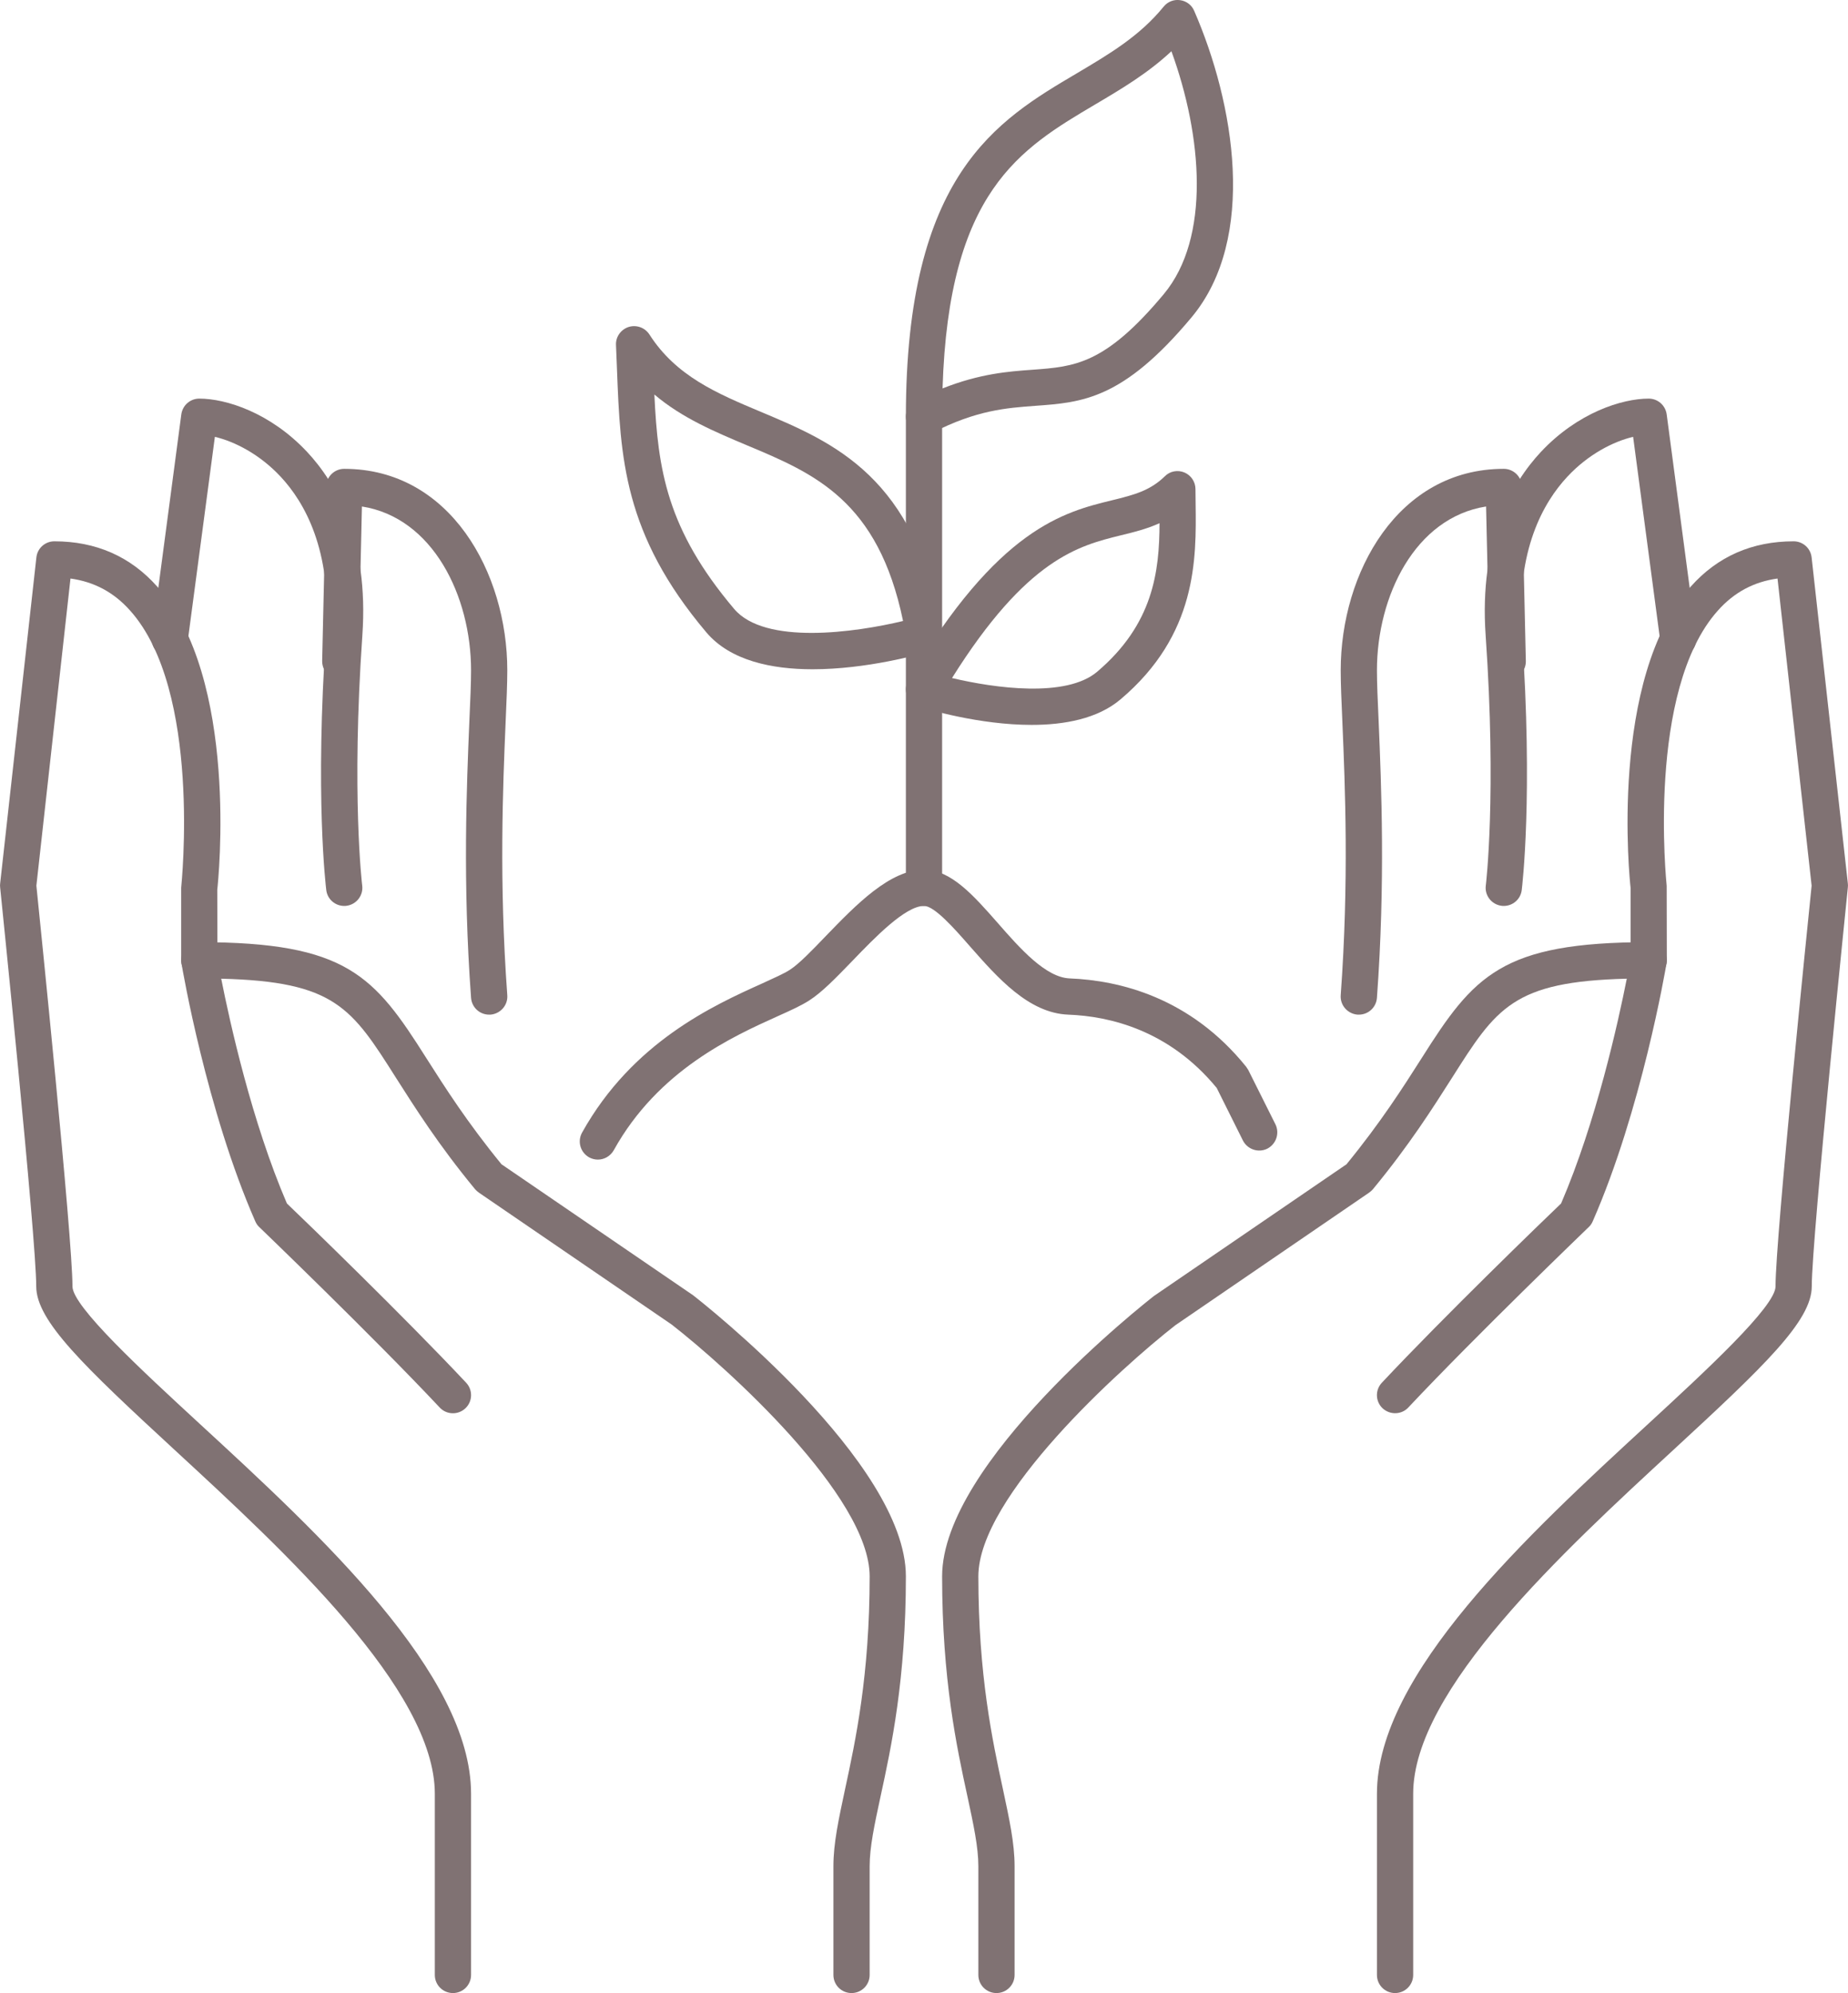 <?xml version="1.0" encoding="UTF-8" standalone="no"?><svg xmlns="http://www.w3.org/2000/svg" xmlns:xlink="http://www.w3.org/1999/xlink" fill="#807273" height="55" preserveAspectRatio="xMidYMid meet" version="1" viewBox="6.5 4.5 51.0 55.0" width="51" zoomAndPan="magnify"><g id="change1_1"><path d="M 34 59.5 C 33.723 59.5 33.5 59.277 33.5 59 L 33.5 56 C 33.5 55.473 33.367 54.855 33.199 54.074 C 32.902 52.711 32.5 50.84 32.5 48 C 32.5 44.855 38.109 40.449 38.348 40.262 L 43.66 36.629 C 44.609 35.469 45.227 34.496 45.727 33.711 C 47.172 31.426 47.926 30.5 52 30.5 C 52.148 30.5 52.285 30.566 52.383 30.676 C 52.477 30.789 52.52 30.938 52.492 31.082 C 52.465 31.246 51.801 35.133 50.457 38.199 C 50.43 38.262 50.395 38.316 50.348 38.359 C 50.316 38.391 47.211 41.375 45.363 43.344 C 45.176 43.543 44.859 43.551 44.656 43.363 C 44.457 43.176 44.445 42.859 44.637 42.656 C 46.34 40.84 49.098 38.172 49.582 37.711 C 50.551 35.461 51.16 32.695 51.395 31.508 C 48.258 31.586 47.797 32.309 46.57 34.246 C 46.047 35.066 45.402 36.09 44.387 37.32 C 44.355 37.355 44.32 37.387 44.281 37.414 L 38.938 41.07 C 37.445 42.234 33.5 45.793 33.5 48 C 33.5 50.73 33.891 52.543 34.176 53.863 C 34.355 54.703 34.5 55.363 34.5 56 L 34.5 59 C 34.5 59.277 34.277 59.5 34 59.5"/><path d="M 45 59.5 C 44.723 59.5 44.5 59.277 44.5 59 L 44.5 54 C 44.5 50.695 48.656 46.859 52 43.781 C 53.559 42.344 55.5 40.555 55.5 40 C 55.5 38.652 56.41 29.793 56.496 28.941 L 55.555 20.465 C 54.902 20.555 54.359 20.844 53.91 21.348 C 51.93 23.555 52.492 28.891 52.496 28.945 L 52.5 31 C 52.5 31.277 52.277 31.5 52 31.5 C 51.723 31.5 51.5 31.277 51.5 31 L 51.5 29 C 51.477 28.816 50.891 23.223 53.164 20.684 C 53.902 19.855 54.855 19.438 56 19.438 C 56.254 19.438 56.469 19.629 56.496 19.883 L 57.496 28.883 C 57.5 28.918 57.5 28.953 57.496 28.988 C 57.488 29.086 56.5 38.664 56.5 40 C 56.5 40.949 55.188 42.199 52.676 44.516 C 49.648 47.309 45.5 51.133 45.5 54 L 45.5 59 C 45.5 59.277 45.277 59.5 45 59.5"/><path d="M 48 29.5 C 47.98 29.5 47.961 29.5 47.938 29.496 C 47.664 29.461 47.469 29.211 47.504 28.938 C 47.508 28.914 47.805 26.422 47.5 22.035 C 47.316 19.395 48.227 17.824 49.023 16.973 C 50.039 15.887 51.262 15.5 52 15.5 C 52.25 15.5 52.461 15.684 52.496 15.934 L 53.309 22.066 C 53.348 22.34 53.152 22.59 52.879 22.629 C 52.605 22.66 52.355 22.473 52.32 22.199 L 51.57 16.555 C 51.023 16.684 50.328 17.039 49.754 17.656 C 49.094 18.363 48.34 19.684 48.5 21.965 C 48.812 26.461 48.508 28.957 48.496 29.062 C 48.465 29.316 48.25 29.5 48 29.5"/><path d="M 44 32.5 C 43.988 32.5 43.977 32.5 43.965 32.5 C 43.688 32.477 43.48 32.238 43.5 31.965 C 43.73 28.828 43.621 26.195 43.547 24.449 C 43.52 23.848 43.5 23.355 43.5 23 C 43.5 20.305 45.078 17.438 48 17.438 C 48.273 17.438 48.492 17.656 48.5 17.926 L 48.609 22.738 C 48.617 23.016 48.398 23.242 48.121 23.25 C 47.82 23.254 47.617 23.039 47.609 22.762 L 47.512 18.477 C 45.551 18.785 44.5 20.953 44.5 23 C 44.5 23.348 44.52 23.824 44.547 24.406 C 44.621 26.176 44.734 28.844 44.5 32.035 C 44.48 32.301 44.262 32.5 44 32.5"/><path d="M 30 59.5 C 29.723 59.5 29.5 59.277 29.5 59 L 29.5 56 C 29.5 55.363 29.645 54.703 29.824 53.863 C 30.109 52.543 30.5 50.73 30.5 48 C 30.5 45.789 26.555 42.234 25.035 41.051 L 19.719 37.414 C 19.68 37.387 19.645 37.355 19.613 37.32 C 18.598 36.09 17.953 35.066 17.43 34.246 C 16.203 32.309 15.742 31.586 12.605 31.508 C 12.84 32.695 13.449 35.461 14.418 37.711 C 14.902 38.172 17.66 40.84 19.363 42.656 C 19.555 42.859 19.543 43.176 19.344 43.363 C 19.141 43.555 18.824 43.543 18.637 43.344 C 16.789 41.375 13.684 38.391 13.652 38.359 C 13.605 38.316 13.57 38.262 13.543 38.199 C 12.199 35.133 11.535 31.246 11.508 31.082 C 11.48 30.938 11.523 30.789 11.617 30.676 C 11.715 30.566 11.852 30.5 12 30.5 C 16.074 30.5 16.828 31.426 18.273 33.711 C 18.773 34.496 19.391 35.469 20.34 36.629 L 25.625 40.242 C 25.891 40.449 31.5 44.855 31.5 48 C 31.5 50.84 31.098 52.711 30.801 54.074 C 30.633 54.855 30.5 55.473 30.5 56 L 30.5 59 C 30.5 59.277 30.277 59.5 30 59.5"/><path d="M 19 59.5 C 18.723 59.5 18.5 59.277 18.5 59 L 18.5 54 C 18.5 51.133 14.352 47.309 11.324 44.516 C 8.812 42.199 7.5 40.949 7.5 40 C 7.5 38.664 6.512 29.086 6.504 28.988 C 6.5 28.953 6.5 28.918 6.504 28.883 L 7.504 19.883 C 7.531 19.629 7.746 19.438 8 19.438 C 9.145 19.438 10.098 19.855 10.836 20.684 C 13.109 23.223 12.523 28.816 12.496 29.055 L 12.5 31 C 12.5 31.277 12.277 31.5 12 31.5 C 11.723 31.5 11.5 31.277 11.5 31 L 11.5 29 C 11.508 28.891 12.07 23.555 10.09 21.348 C 9.641 20.844 9.098 20.555 8.445 20.465 L 7.504 28.941 C 7.59 29.793 8.5 38.652 8.5 40 C 8.5 40.555 10.441 42.344 12 43.781 C 15.344 46.859 19.5 50.695 19.5 54 L 19.5 59 C 19.5 59.277 19.277 59.5 19 59.5"/><path d="M 16 29.5 C 15.75 29.5 15.535 29.316 15.504 29.062 C 15.492 28.957 15.188 26.461 15.5 21.965 C 15.66 19.684 14.906 18.363 14.246 17.656 C 13.672 17.039 12.977 16.684 12.43 16.555 L 11.68 22.199 C 11.645 22.473 11.395 22.66 11.117 22.629 C 10.844 22.59 10.652 22.34 10.691 22.066 L 11.504 15.934 C 11.539 15.684 11.75 15.5 12 15.5 C 12.738 15.5 13.961 15.887 14.977 16.973 C 15.773 17.824 16.684 19.395 16.5 22.035 C 16.195 26.422 16.492 28.914 16.496 28.938 C 16.531 29.211 16.336 29.461 16.062 29.496 C 16.039 29.5 16.02 29.5 16 29.5"/><path d="M 20 32.5 C 19.738 32.5 19.52 32.301 19.5 32.035 C 19.266 28.844 19.379 26.176 19.453 24.406 C 19.48 23.824 19.5 23.348 19.5 23 C 19.5 20.953 18.449 18.785 16.488 18.477 L 16.391 22.762 C 16.387 23.035 16.18 23.25 15.879 23.25 C 15.602 23.242 15.387 23.016 15.391 22.738 L 15.5 17.926 C 15.508 17.656 15.727 17.438 16 17.438 C 18.922 17.438 20.5 20.305 20.5 23 C 20.5 23.355 20.48 23.848 20.453 24.449 C 20.379 26.195 20.27 28.828 20.5 31.965 C 20.52 32.238 20.312 32.477 20.035 32.5 C 20.023 32.5 20.012 32.5 20 32.5"/><path d="M 23 36.5 C 22.918 36.5 22.836 36.48 22.758 36.438 C 22.516 36.301 22.43 36 22.562 35.758 C 23.953 33.258 26.195 32.242 27.531 31.641 C 27.855 31.492 28.137 31.367 28.293 31.266 C 28.551 31.102 28.914 30.723 29.297 30.324 C 30.125 29.469 31.059 28.5 32 28.5 C 32.742 28.5 33.367 29.211 34.027 29.961 C 34.648 30.672 35.355 31.473 36.02 31.5 C 37.391 31.555 39.344 32.02 40.891 33.938 C 40.91 33.965 40.93 33.996 40.949 34.027 L 41.699 35.527 C 41.82 35.773 41.719 36.074 41.473 36.199 C 41.227 36.32 40.926 36.219 40.801 35.973 L 40.078 34.523 C 38.773 32.934 37.133 32.543 35.98 32.5 C 34.887 32.457 34.031 31.48 33.273 30.621 C 32.836 30.121 32.289 29.5 32 29.5 C 31.484 29.5 30.637 30.379 30.02 31.02 C 29.574 31.48 29.191 31.879 28.832 32.109 C 28.613 32.25 28.32 32.383 27.945 32.551 C 26.719 33.105 24.664 34.031 23.438 36.242 C 23.344 36.406 23.176 36.5 23 36.5"/><path d="M 38.828 5.914 C 38.176 6.523 37.445 6.957 36.73 7.379 C 34.652 8.609 32.68 9.773 32.512 15.219 C 33.543 14.809 34.34 14.75 35 14.703 C 36.16 14.617 36.996 14.559 38.617 12.617 C 39.914 11.062 39.68 8.254 38.828 5.914 Z M 32 16.5 C 31.91 16.5 31.82 16.477 31.738 16.426 C 31.59 16.336 31.5 16.176 31.5 16 C 31.5 9.309 34.008 7.828 36.223 6.52 C 37.113 5.992 37.953 5.496 38.613 4.684 C 38.723 4.547 38.895 4.48 39.066 4.504 C 39.242 4.527 39.391 4.641 39.457 4.801 C 40.562 7.336 41.207 11.074 39.383 13.258 C 37.492 15.523 36.371 15.605 35.074 15.699 C 34.277 15.758 33.449 15.816 32.227 16.445 C 32.156 16.48 32.078 16.5 32 16.5"/><path d="M 24.559 15.387 C 24.656 17.461 24.902 19.105 26.758 21.301 C 27.605 22.309 30.105 21.953 31.422 21.637 C 30.734 18.309 28.973 17.566 27.105 16.785 C 26.227 16.414 25.328 16.039 24.559 15.387 Z M 28.926 22.969 C 27.801 22.969 26.656 22.734 25.992 21.949 C 23.703 19.238 23.621 17.129 23.527 14.691 L 23.5 14.023 C 23.488 13.797 23.633 13.594 23.848 13.523 C 24.066 13.457 24.297 13.539 24.422 13.73 C 25.16 14.883 26.293 15.359 27.492 15.863 C 29.504 16.707 31.785 17.664 32.492 21.918 C 32.535 22.168 32.383 22.406 32.141 22.48 C 31.875 22.559 30.418 22.969 28.926 22.969"/><path d="M 32 29.5 C 31.723 29.5 31.5 29.277 31.5 29 L 31.5 16 C 31.5 15.723 31.723 15.5 32 15.5 C 32.277 15.5 32.5 15.723 32.5 16 L 32.5 29 C 32.5 29.277 32.277 29.5 32 29.5"/><path d="M 32.773 23.211 C 33.957 23.492 35.922 23.762 36.777 23.039 C 38.328 21.723 38.496 20.27 38.5 18.938 C 38.145 19.098 37.785 19.188 37.43 19.273 C 36.273 19.559 34.844 19.91 32.773 23.211 Z M 34.969 24.504 C 33.523 24.504 32.094 24.074 31.848 23.996 C 31.703 23.949 31.586 23.84 31.531 23.699 C 31.477 23.555 31.492 23.398 31.57 23.266 C 34.043 19.078 35.863 18.629 37.191 18.305 C 37.793 18.156 38.23 18.047 38.645 17.645 C 38.785 17.5 39.004 17.461 39.188 17.539 C 39.371 17.617 39.492 17.797 39.492 18 L 39.496 18.402 C 39.516 19.926 39.539 22.012 37.422 23.801 C 36.789 24.336 35.875 24.504 34.969 24.504"/></g></svg>